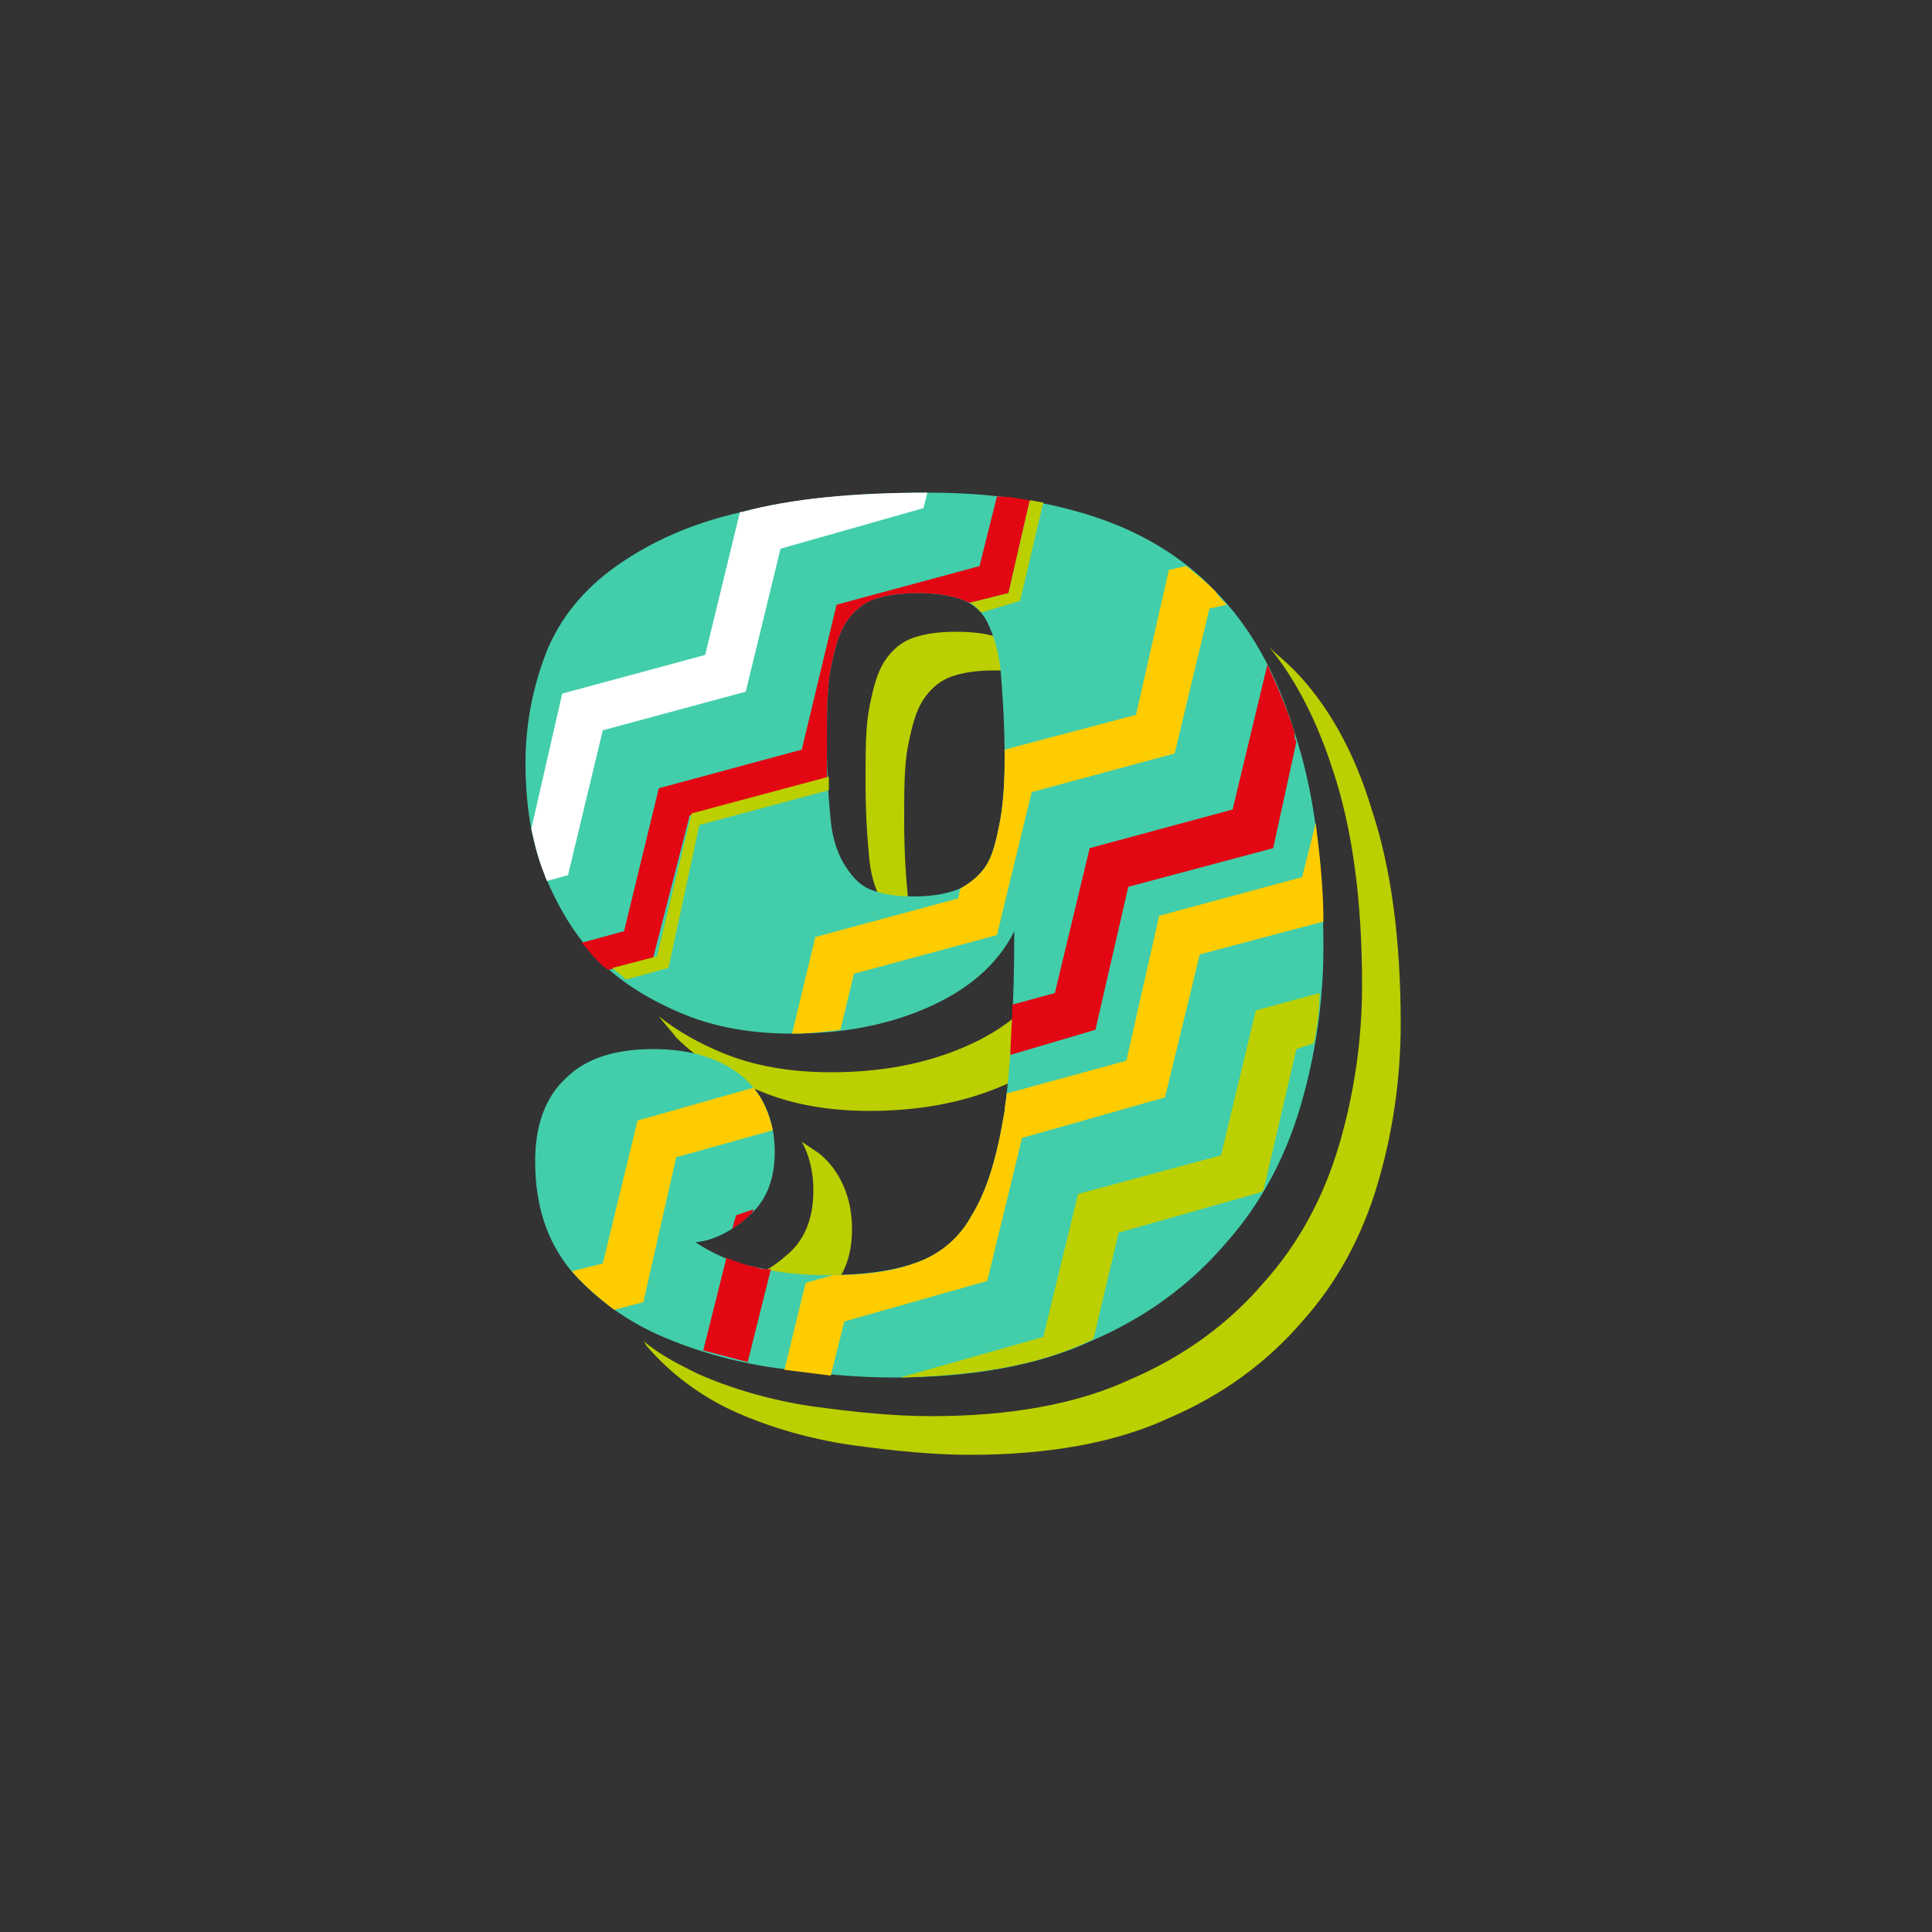 <?xml version="1.0" encoding="utf-8"?>
<svg version="1.1" xmlns="http://www.w3.org/2000/svg" xmlns:xlink="http://www.w3.org/1999/xlink" x="0px" y="0px"
	 viewBox="0 0 100 100" style="enable-background:new 0 0 100 100;" xml:space="preserve">
<rect x="0" y="0" width="100" height="100" fill="#333333" stroke="none"/>
<style type="text/css">
	.st0{fill:#BCCF00;}
	.st1{fill:#42CEAA;}
	.st2{fill:none;}
	.st3{fill:#FFFFFF;}
	.st4{fill:#E30613;}
	.st5{fill:#FFCC00;}
</style>
<g>
	<g>
		<g>
			<path class="st0" d="M49.9,54.2c-2.1,0.9-4.4,1.3-6.9,1.3c-2,0-3.9-0.3-5.6-1c-1.2-0.5-2.3-1.1-3.3-1.9c0.3,0.4,0.6,0.7,0.9,1.1
				c1.2,1.2,2.7,2.1,4.4,2.8c1.7,0.7,3.6,1,5.6,1c2.5,0,4.8-0.4,6.9-1.3c0.9-0.4,1.8-0.9,2.5-1.5c0.1-1.4,0.1-2.9,0.1-4.5
				C53.6,52,52,53.3,49.9,54.2z"/>
			<path class="st0" d="M51.7,33c-0.6-0.2-1.3-0.3-2.2-0.3s-1.6,0.1-2.2,0.3c-0.6,0.2-1.1,0.6-1.5,1.2c-0.4,0.6-0.6,1.4-0.8,2.4
				s-0.2,2.3-0.2,3.9c0,1.7,0.1,3,0.2,4s0.4,1.8,0.8,2.4c0.4,0.6,0.8,1,1.4,1.2c0.1,0,0.1,0,0.2,0.1c-0.2-0.5-0.4-1-0.4-1.7
				c-0.1-1-0.2-2.3-0.2-4c0-1.6,0-2.9,0.2-3.9s0.4-1.8,0.8-2.4c0.4-0.6,0.9-1,1.5-1.2c0.6-0.2,1.3-0.3,2.2-0.3
				c0.8,0,1.4,0.1,1.9,0.2c-0.1-0.3-0.2-0.5-0.3-0.7C52.8,33.6,52.3,33.2,51.7,33z"/>
			<path class="st0" d="M71,41.9c-0.9-3-2.3-5.5-4.1-7.3c-0.4-0.4-0.8-0.7-1.2-1.1c1.4,1.7,2.5,3.9,3.3,6.4c1,3,1.5,6.7,1.5,11.1
				c0,2.8-0.4,5.6-1.2,8.3s-2.1,5.1-3.9,7.1c-1.8,2.1-4.1,3.8-6.9,5c-2.8,1.3-6.3,1.9-10.3,1.9c-1.9,0-3.9-0.2-6.1-0.5
				c-2.1-0.3-4.2-0.9-6-1.7c-1-0.5-2-1-2.8-1.7c0.1,0.1,0.1,0.2,0.2,0.3c1.2,1.4,2.8,2.6,4.6,3.4c1.8,0.8,3.9,1.4,6,1.7
				c2.2,0.3,4.2,0.5,6.1,0.5c4,0,7.5-0.6,10.3-1.9c2.8-1.2,5.1-2.9,6.9-5c1.8-2,3.1-4.4,3.9-7.1s1.2-5.5,1.2-8.3
				C72.5,48.6,72,44.9,71,41.9z"/>
			<path class="st0" d="M41.7,67.7c0.4-0.2,0.7-0.5,1.1-0.8c0.9-0.8,1.3-1.9,1.3-3.3c0-1.6-0.6-3-1.7-3.9c-0.3-0.2-0.6-0.4-0.9-0.6
				c0.4,0.7,0.6,1.6,0.6,2.5c0,1.4-0.4,2.5-1.3,3.3c-0.9,0.8-1.8,1.3-2.8,1.4c0.9,0.6,2,1.1,3.2,1.3C41.4,67.6,41.5,67.7,41.7,67.7z
				"/>
		</g>
		<path class="st1" d="M36,64.3c0.9,0.6,2,1.1,3.2,1.3c1.2,0.3,2.4,0.4,3.6,0.4c1.8,0,3.3-0.2,4.5-0.6s2.3-1.2,3-2.5
			c0.8-1.3,1.3-3,1.7-5.4c0.3-2.3,0.5-5.4,0.5-9.3c-0.9,1.8-2.5,3.1-4.6,4s-4.4,1.3-6.9,1.3c-2,0-3.9-0.3-5.6-1
			c-1.7-0.7-3.2-1.6-4.4-2.8c-1.2-1.2-2.1-2.7-2.8-4.4c-0.7-1.7-1-3.7-1-5.8s0.4-4,1.1-5.8c0.7-1.7,1.9-3.2,3.6-4.4
			c1.7-1.2,3.8-2.2,6.5-2.8c2.6-0.7,5.9-1,9.7-1c3.1,0,5.9,0.4,8.4,1.2c2.5,0.8,4.7,2.1,6.4,3.9c1.8,1.8,3.2,4.3,4.1,7.3
			c1,3,1.5,6.7,1.5,11.1c0,2.8-0.4,5.6-1.2,8.3c-0.8,2.7-2.1,5.1-3.9,7.1c-1.8,2.1-4.1,3.8-6.9,5c-2.8,1.3-6.3,1.9-10.3,1.9
			c-1.9,0-3.9-0.2-6.1-0.5c-2.1-0.3-4.2-0.9-6-1.7c-1.8-0.8-3.4-2-4.6-3.4c-1.2-1.5-1.8-3.3-1.8-5.6c0-1.8,0.5-3.3,1.6-4.3
			c1-1,2.5-1.5,4.5-1.5s3.5,0.5,4.6,1.4s1.7,2.3,1.7,3.9c0,1.4-0.4,2.5-1.3,3.3S37,64.2,36,64.3z M47.5,30.7c-0.9,0-1.6,0.1-2.2,0.3
			c-0.6,0.2-1.1,0.6-1.5,1.2c-0.4,0.6-0.6,1.4-0.8,2.4s-0.2,2.3-0.2,3.9c0,1.7,0.1,3,0.2,4s0.4,1.8,0.8,2.4s0.8,1,1.4,1.2
			c0.6,0.2,1.2,0.3,2.1,0.3c0.8,0,1.5-0.1,2.1-0.3s1.1-0.6,1.5-1.1s0.6-1.2,0.8-2.2c0.2-0.9,0.3-2.1,0.3-3.5c0-1.8-0.1-3.3-0.2-4.5
			c-0.1-1.1-0.4-2-0.7-2.6s-0.8-1-1.4-1.2C49.1,30.8,48.4,30.7,47.5,30.7z"/>
		<g>
			<path class="st2" d="M34.2,40.8l7.4-2l1.8-7.5l7.4-2l0.9-3.6c-1.1-0.1-2.3-0.2-3.6-0.2c0,0-0.1,0-0.1,0l-0.2,0.8l-7.4,2.1
				l-1.8,7.4l-7.4,2l-1.8,7.5l-1.1,0.3c0.5,1.2,1.1,2.3,1.9,3.2l2.2-0.6L34.2,40.8z"/>
			<path class="st2" d="M36.5,33.9l1.8-7.4c-2.6,0.6-4.7,1.6-6.4,2.8c-1.7,1.2-2.9,2.7-3.6,4.4c-0.7,1.8-1.1,3.7-1.1,5.8
				c0,1.2,0.1,2.3,0.3,3.4l1.6-7L36.5,33.9z"/>
			<path class="st2" d="M49.6,46.5l0.1-0.5c-0.1,0.1-0.2,0.1-0.3,0.1c-0.6,0.2-1.3,0.3-2.1,0.3c-0.9,0-1.5-0.1-2.1-0.3
				c-0.6-0.2-1-0.6-1.4-1.2c-0.4-0.6-0.7-1.3-0.8-2.2l-5.3,1.4l-1.8,7.5L34.3,52c0.3,0.2,0.7,0.3,1.1,0.5c1.7,0.7,3.6,1,5.6,1l1.2-5
				L49.6,46.5z"/>
			<path class="st2" d="M51.6,33.4c-0.1-0.5-0.3-0.9-0.5-1.2c-0.1-0.2-0.2-0.3-0.3-0.4c-0.2-0.2-0.4-0.4-0.6-0.5
				c-0.2-0.1-0.3-0.2-0.5-0.2c-0.6-0.2-1.3-0.3-2.2-0.3s-1.6,0.1-2.2,0.3c-0.6,0.2-1.1,0.6-1.5,1.2c-0.4,0.6-0.6,1.4-0.8,2.4
				s-0.2,2.3-0.2,3.9c0,0.7,0,1.2,0,1.8c0,0.2,0,0.4,0,0.7c0,0.6,0.1,1.1,0.1,1.6c0,0.1,0,0.1,0,0.2c0.1,0.9,0.4,1.7,0.8,2.2
				c0.4,0.6,0.8,1,1.4,1.2c0.6,0.2,1.2,0.3,2.1,0.3c0.8,0,1.5-0.1,2.1-0.3c0.1,0,0.2-0.1,0.3-0.1c0.5-0.2,0.9-0.6,1.2-1
				c0.4-0.5,0.6-1.2,0.8-2.2c0.2-0.9,0.3-2.1,0.3-3.5c0-0.2,0-0.3,0-0.5c0-1.6-0.1-2.9-0.2-4C51.8,34.3,51.7,33.8,51.6,33.4z"/>
			<path class="st2" d="M36,64.3c0.7-0.1,1.3-0.3,1.9-0.7l0.2-0.7l0.9-0.3c0.7-0.8,1.1-1.8,1.1-3c0-0.4,0-0.7-0.1-1.1l-5,1.4
				l-1.7,7.5l-1.5,0.4c0.7,0.5,1.5,0.9,2.3,1.3c0.7,0.3,1.5,0.6,2.3,0.8l1.2-4.8C37,64.9,36.5,64.6,36,64.3z"/>
			<path class="st2" d="M33,58l6-1.7c-0.2-0.2-0.4-0.4-0.6-0.6c-1.1-0.9-2.6-1.4-4.6-1.4s-3.5,0.5-4.5,1.5c-1.1,1-1.6,2.5-1.6,4.3
				c0,2.3,0.6,4.1,1.8,5.6c0,0,0.1,0.1,0.1,0.1l1.6-0.4L33,58z"/>
			<path class="st2" d="M65.4,61.6c0.1-0.1,0.2-0.3,0.2-0.4l1.6-6.8l0.7-0.2c0-0.1,0-0.1,0-0.2l-0.9,0.3L65.4,61.6z"/>
			<path class="st2" d="M56.4,43.9l7.4-2l1.8-7.5l0,0c-0.6-1.2-1.3-2.2-2.1-3.1l-0.9,0.2L60.8,39l-7.4,2l-1.8,7.4l-7.4,2l-0.7,2.9
				c1.6-0.2,3-0.5,4.4-1.1c2.1-0.9,3.7-2.2,4.6-4c0,1.4,0,2.6-0.1,3.8l2.2-0.6L56.4,43.9z"/>
			<path class="st2" d="M43.1,66c-0.1,0-0.2,0-0.3,0c-1,0-2-0.1-2.9-0.3l-1.2,4.8c0.5,0.1,0.9,0.2,1.4,0.2c0.2,0,0.3,0,0.5,0.1
				l1.1-4.5L43.1,66z"/>
			<path class="st2" d="M55.9,61.8l7.4-2l1.8-7.5l3.3-0.9c0.1-0.8,0.1-1.6,0.1-2.4c0-0.5,0-0.9,0-1.3l-6.4,1.7l-1.8,7.4l-7.4,2.1
				l-1.8,7.4l-7.4,2L43,71.1c1.1,0.1,2.2,0.2,3.2,0.2c0.2,0,0.4,0,0.5,0l7.4-2.1L55.9,61.8z"/>
			<path class="st2" d="M60.1,65.9l-0.4,1.7c1.1-0.7,2.1-1.6,3-2.5L60.1,65.9z"/>
			<path class="st2" d="M65.2,62c0.1-0.1,0.1-0.2,0.2-0.3L58,63.8l-1.3,5.5c0.1,0,0.1-0.1,0.2-0.1l1.3-5.3L65.2,62z"/>
			<path class="st2" d="M60,47.4l7.4-2l0.7-2.8c-0.2-1.5-0.5-2.9-0.9-4.2l-1.2,5.5l-7.5,2l-1.7,7.4l-4.4,1.3c-0.1,0.7-0.1,1.4-0.2,2
				l6.2-1.7L60,47.4z"/>
			<path class="st3" d="M31.2,37.8l7.4-2l1.8-7.4l7.4-2.1l0.2-0.8c-3.8,0-7,0.3-9.6,1c0,0-0.1,0-0.1,0l-1.8,7.4l-7.4,2l-1.6,7
				c0.2,0.9,0.4,1.7,0.7,2.4c0,0.1,0.1,0.2,0.1,0.3l1.1-0.3L31.2,37.8z"/>
			<path class="st4" d="M35.7,42.2l7.1-1.9c0-0.5,0-1.1,0-1.8c0-1.6,0-2.9,0.2-3.9s0.4-1.8,0.8-2.4c0.4-0.6,0.9-1,1.5-1.2
				c0.6-0.2,1.3-0.3,2.2-0.3s1.6,0.1,2.2,0.3c0.2,0.1,0.3,0.1,0.5,0.2l2-0.5l1.1-4.8c-0.5-0.1-1.1-0.2-1.7-0.2l-0.9,3.6l-7.4,2
				l-1.8,7.5l-7.4,2l-1.8,7.4l-2.2,0.6c0.3,0.3,0.5,0.6,0.8,0.9c0.2,0.2,0.4,0.4,0.6,0.5l2.3-0.6L35.7,42.2z"/>
			<path class="st0" d="M36.2,42.7l6.7-1.8c0-0.2,0-0.4,0-0.7l-7.1,1.9l-1.8,7.4l-2.3,0.6c0.2,0.2,0.5,0.4,0.7,0.6l2.2-0.6
				L36.2,42.7z"/>
			<path class="st0" d="M50.2,31.2c0.2,0.1,0.4,0.3,0.6,0.5l2-0.6l1.2-5.1c-0.2,0-0.5-0.1-0.7-0.1l-1.1,4.8L50.2,31.2z"/>
			<path class="st5" d="M35,59.9l5-1.4c-0.2-0.9-0.5-1.6-1-2.2L33,58l-1.8,7.4l-1.6,0.4c0.6,0.7,1.4,1.4,2.2,2l1.5-0.4L35,59.9z"/>
			<path class="st5" d="M51.6,48.4l1.8-7.4l7.4-2l1.8-7.5l0.9-0.2c-0.2-0.2-0.4-0.4-0.6-0.7c-0.5-0.5-1-0.9-1.5-1.3l-0.9,0.2
				L58.8,37L52,38.8c0,0.2,0,0.3,0,0.5c0,1.4-0.1,2.6-0.3,3.5c-0.2,1-0.4,1.7-0.8,2.2c-0.3,0.4-0.7,0.7-1.2,1l-0.1,0.5l-7.4,2
				l-1.2,5c0,0,0,0,0,0c0.9,0,1.7-0.1,2.5-0.2l0.7-2.9L51.6,48.4z"/>
			<path class="st4" d="M58.4,45.9l7.5-2l1.2-5.5c-0.1-0.2-0.1-0.3-0.1-0.5c-0.4-1.3-0.9-2.4-1.4-3.5l0,0l-1.8,7.5l-7.4,2l-1.8,7.5
				L52.4,52c0,0.9-0.1,1.8-0.1,2.6l4.4-1.3L58.4,45.9z"/>
			<path class="st4" d="M39.2,65.6c-0.6-0.1-1.1-0.3-1.6-0.5l-1.2,4.8c0.8,0.2,1.5,0.4,2.3,0.6l1.2-4.8
				C39.6,65.7,39.4,65.7,39.2,65.6z"/>
			<path class="st4" d="M37.9,63.6c0.3-0.2,0.6-0.4,0.9-0.7c0.1-0.1,0.2-0.2,0.2-0.3l-0.9,0.3L37.9,63.6z"/>
			<path class="st5" d="M51.1,66.3l1.8-7.4l7.4-2.1l1.8-7.4l6.4-1.7c0-1.8-0.2-3.5-0.4-5.1l-0.7,2.8l-7.4,2l-1.7,7.5l-6.2,1.7
				c0,0.3-0.1,0.6-0.1,0.9c-0.4,2.4-0.9,4.1-1.7,5.4c-0.7,1.3-1.8,2.1-3,2.5c-1.1,0.4-2.5,0.6-4.2,0.6l-1.4,0.4l-1.1,4.5
				c0.8,0.1,1.6,0.2,2.4,0.3l0.7-2.8L51.1,66.3z"/>
			<path class="st0" d="M65.3,61.7c0,0,0.1-0.1,0.1-0.1l1.7-7.3L68,54c0.2-0.9,0.3-1.8,0.3-2.6l-3.3,0.9l-1.8,7.5l-7.4,2l-1.8,7.4
				l-7.4,2.1c3.8-0.1,7.1-0.6,9.8-1.9c0.1,0,0.1-0.1,0.2-0.1l1.3-5.5L65.3,61.7z"/>
		</g>
	</g>
</g>
</svg>
